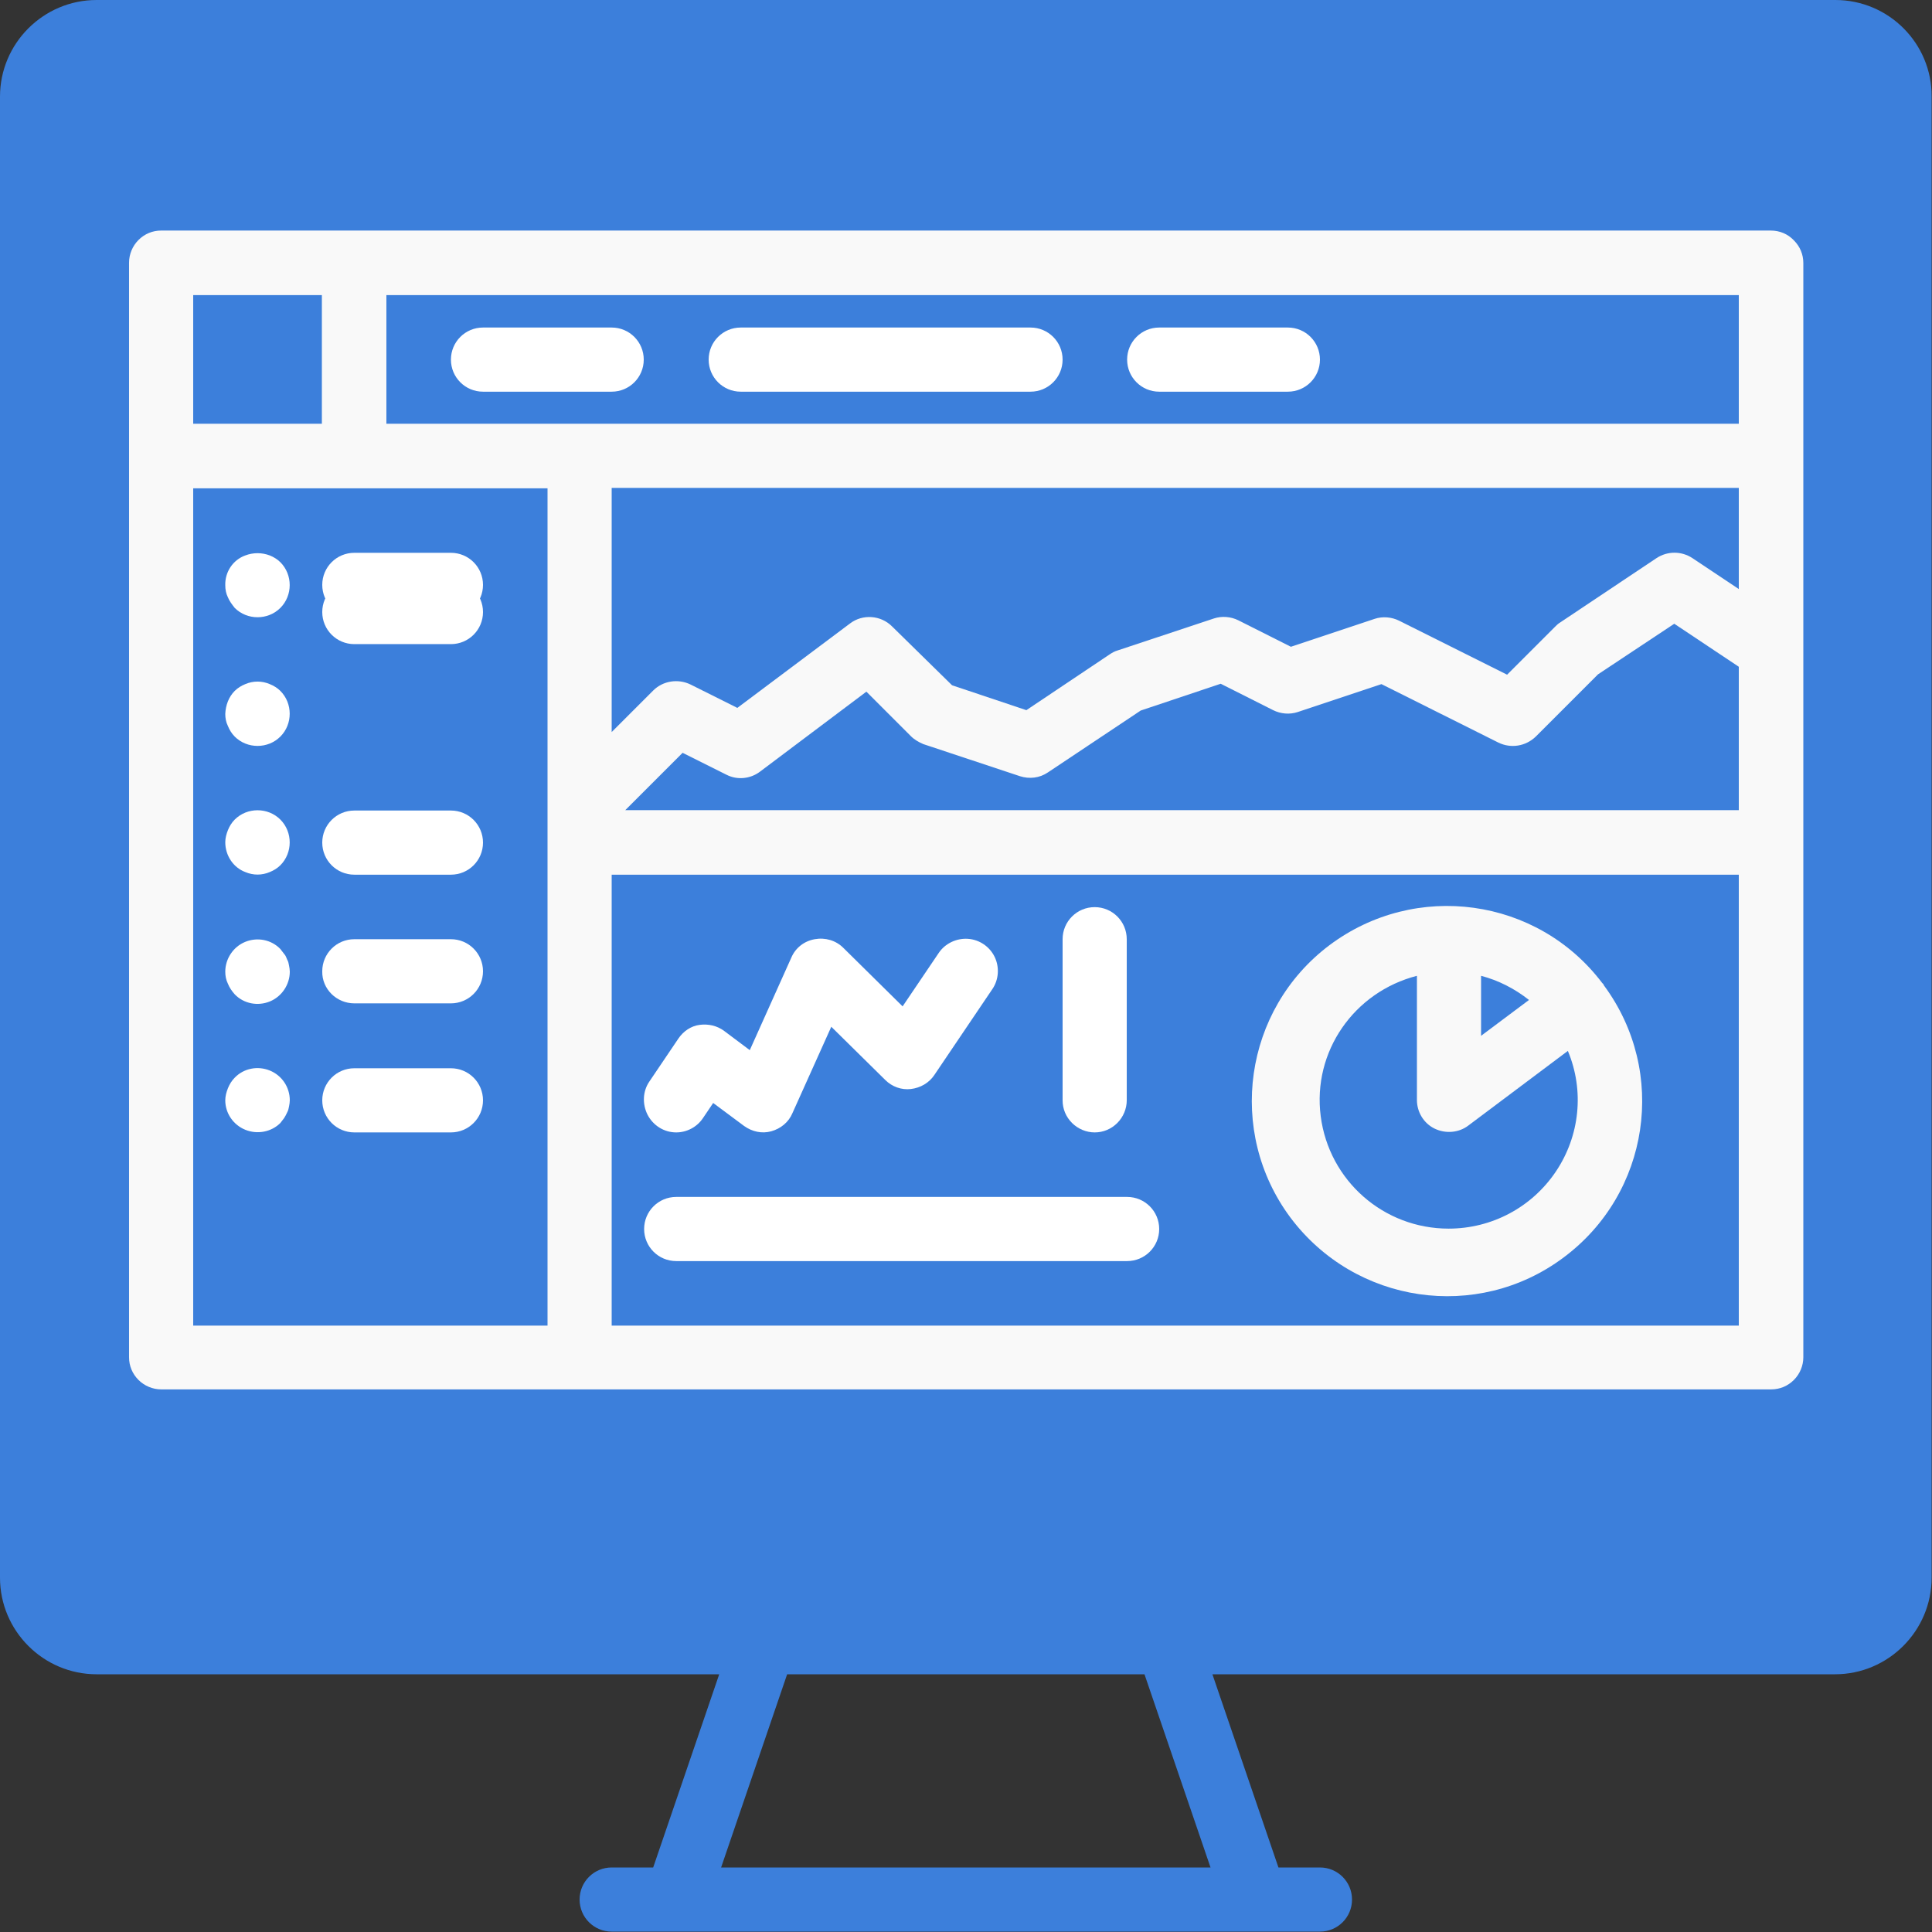 <?xml version="1.0" encoding="utf-8"?>
<!-- Generator: Adobe Illustrator 21.1.0, SVG Export Plug-In . SVG Version: 6.00 Build 0)  -->
<svg version="1.1" id="Layer_1" xmlns="http://www.w3.org/2000/svg" xmlns:xlink="http://www.w3.org/1999/xlink" x="0px" y="0px"
	 viewBox="0 0 512 512" style="enable-background:new 0 0 512 512;" xml:space="preserve">
<rect x="0" y="0" width="512" height="512" fill="#333333" stroke="none"/>
<style type="text/css">
	.st0{fill:#3C7FDB;stroke:#000000;stroke-miterlimit:10;}
	.st1{fill:#3C7FDB;}
	.st2{fill:#F9F9F9;}
	.st3{fill:#FFFFFF;}
</style>
<g id="Layer_2">
	<path class="st0" d="M488,430H23c-6.6,0-12-5.4-12-12V24c0-6.6,5.4-12,12-12h465c6.6,0,12,5.4,12,12v394
		C500,424.6,494.6,430,488,430z"/>
</g>
<g id="Capa_1">
	<g>
		<g>
			<g>
				<path class="st1" d="M486.4,0H25.6C11.5,0,0,11.5,0,25.6v392.5c0,14.1,11.5,25.6,25.6,25.6h165l-17.5,51.2h-11
					c-4.7,0-8.5,3.8-8.5,8.5s3.8,8.5,8.5,8.5h187.7c4.7,0,8.5-3.8,8.5-8.5s-3.8-8.5-8.5-8.5h-11l-17.5-51.2h165
					c14.1,0,25.6-11.5,25.6-25.6V25.6C512,11.5,500.5,0,486.4,0z M191.1,494.9l17.5-51.2h94.7l17.5,51.2H191.1z M494.9,418.1
					c0,4.7-3.8,8.5-8.5,8.5H25.6c-4.7,0-8.5-3.8-8.5-8.5v-42.7H495L494.9,418.1L494.9,418.1z M494.9,358.4H17.1V25.6
					c0-4.7,3.8-8.5,8.5-8.5h460.8c4.7,0,8.5,3.8,8.5,8.5V358.4L494.9,358.4z"/>
				<path class="st2" d="M469.3,61.1H42.7c-2.3,0-4.4,0.9-6,2.5s-2.5,3.8-2.5,6v290.1c0,2.3,0.9,4.4,2.5,6s3.8,2.5,6,2.5h426.7
					c2.3,0,4.4-0.9,6-2.5s2.5-3.8,2.5-6v-290c0-2.3-0.9-4.4-2.5-6C473.8,62,471.6,61.1,469.3,61.1z M51.2,78.2h34.1v34.1H51.2V78.2z
					 M145.1,351.3H51.2V129.4h93.9V351.3z M460.8,351.3H162.1V231.8h298.7L460.8,351.3L460.8,351.3z M460.8,214.7H165.7l15.2-15.2
					l11.6,5.8c2.9,1.5,6.4,1.1,8.9-0.8l28.2-21.2l11.8,11.8c0.9,0.9,2.1,1.6,3.3,2.1l25.6,8.5c2.5,0.8,5.2,0.5,7.4-1l24.6-16.4
					l21.2-7.1l13.9,7c2,1,4.4,1.2,6.5,0.5l22.2-7.4l31,15.5c3.3,1.6,7.2,1,9.9-1.6l16.5-16.5l20.2-13.4l17.1,11.4L460.8,214.7
					L460.8,214.7z M460.8,156.1l-12.3-8.2c-2.9-1.9-6.6-1.9-9.5,0L413.4,165c-0.5,0.3-0.9,0.7-1.3,1.1l-12.7,12.7l-28.6-14.3
					c-2-1-4.4-1.2-6.5-0.5l-22.2,7.4l-13.9-7c-2-1-4.4-1.2-6.5-0.5l-25.6,8.5c-0.7,0.2-1.4,0.6-2,1L272,188.2l-19.7-6.6L236.4,166
					c-3-3-7.8-3.3-11.1-0.8l-29.9,22.4l-12.4-6.2c-3.3-1.6-7.3-1-9.9,1.6l-11,11v-64.7h298.7L460.8,156.1L460.8,156.1z M460.8,112.3
					H102.4V78.2h358.4V112.3z"/>
				<path class="st3" d="M128,103.8h34.1c4.7,0,8.5-3.8,8.5-8.5s-3.8-8.5-8.5-8.5H128c-4.7,0-8.5,3.8-8.5,8.5S123.3,103.8,128,103.8
					z"/>
				<path class="st3" d="M307.2,103.8h34.1c4.7,0,8.5-3.8,8.5-8.5s-3.8-8.5-8.5-8.5h-34.1c-4.7,0-8.5,3.8-8.5,8.5
					S302.5,103.8,307.2,103.8z"/>
				<path class="st3" d="M196.3,103.8h76.8c4.7,0,8.5-3.8,8.5-8.5s-3.8-8.5-8.5-8.5h-76.8c-4.7,0-8.5,3.8-8.5,8.5
					S191.6,103.8,196.3,103.8z"/>
				<path class="st3" d="M62.2,161.1c3.3,3.3,8.8,3.3,12.1,0s3.3-8.8,0-12.1c-0.8-0.8-1.8-1.4-2.8-1.8c-2.1-0.8-4.4-0.8-6.5,0
					c-3.3,1.2-5.4,4.4-5.3,7.9c0,1.1,0.2,2.2,0.7,3.2C60.8,159.3,61.5,160.2,62.2,161.1z"/>
				<path class="st3" d="M93.9,163.5h25.6c4.7,0,8.5-3.8,8.5-8.5s-3.8-8.5-8.5-8.5H93.9c-4.7,0-8.5,3.8-8.5,8.5
					S89.2,163.5,93.9,163.5z"/>
				<path class="st3" d="M62.2,195.2c3.3,3.3,8.8,3.3,12.1,0s3.3-8.8,0-12.1c-0.8-0.8-1.8-1.4-2.8-1.8c-2.1-0.9-4.4-0.9-6.5,0
					c-1,0.4-2,1-2.8,1.8c-1.6,1.6-2.4,3.8-2.5,6.1c0,1.1,0.2,2.2,0.7,3.2C60.8,193.4,61.4,194.4,62.2,195.2z"/>
				<path class="st3" d="M93.9,170.7h25.6c4.7,0,8.5-3.8,8.5-8.5s-3.8-8.5-8.5-8.5H93.9c-4.7,0-8.5,3.8-8.5,8.5
					S89.2,170.7,93.9,170.7z"/>
				<path class="st3" d="M65,231.1c2.1,0.9,4.4,0.9,6.5,0c1-0.4,2-1,2.8-1.8c3.3-3.3,3.3-8.8,0-12.1s-8.8-3.3-12.1,0
					c-0.8,0.8-1.4,1.8-1.8,2.8c-0.4,1-0.7,2.1-0.7,3.2C59.7,226.7,61.8,229.9,65,231.1z"/>
				<path class="st3" d="M93.9,231.8h25.6c4.7,0,8.5-3.8,8.5-8.5s-3.8-8.5-8.5-8.5H93.9c-4.7,0-8.5,3.8-8.5,8.5
					S89.2,231.8,93.9,231.8z"/>
				<path class="st3" d="M62.2,263.5c2.4,2.5,6.1,3.2,9.3,1.9c3.2-1.3,5.3-4.5,5.3-7.9c0-0.5-0.1-1.1-0.2-1.6
					c-0.1-0.6-0.2-1.1-0.5-1.6c-0.2-0.5-0.4-1.1-0.8-1.5c-0.3-0.4-0.7-0.9-1-1.3c-2.4-2.5-6.1-3.2-9.3-1.9s-5.3,4.5-5.3,7.9
					c0,1.1,0.2,2.2,0.7,3.2C60.8,261.7,61.4,262.6,62.2,263.5z"/>
				<path class="st3" d="M93.9,265.9h25.6c4.7,0,8.5-3.8,8.5-8.5c0-4.7-3.8-8.5-8.5-8.5H93.9c-4.7,0-8.5,3.8-8.5,8.5
					C85.3,262.1,89.2,265.9,93.9,265.9z"/>
				<path class="st3" d="M65,299.4c3.2,1.3,6.9,0.6,9.3-1.8c0.3-0.4,0.7-0.9,1-1.3c0.3-0.5,0.6-1,0.8-1.5c0.3-0.5,0.4-1.1,0.5-1.6
					s0.2-1.1,0.2-1.6c0-3.5-2.1-6.6-5.3-7.9s-6.9-0.6-9.3,1.9c-0.8,0.8-1.4,1.8-1.8,2.8c-0.4,1-0.7,2.1-0.7,3.2
					C59.7,295,61.8,298.1,65,299.4z"/>
				<path class="st3" d="M93.9,300.1h25.6c4.7,0,8.5-3.8,8.5-8.5s-3.8-8.5-8.5-8.5H93.9c-4.7,0-8.5,3.8-8.5,8.5
					S89.2,300.1,93.9,300.1z"/>
				<path class="st2" d="M414.3,333.3c22.9-17,27.7-49.2,10.8-72.1c-0.1-0.1-0.1-0.2-0.2-0.4c-0.1-0.1-0.2-0.2-0.3-0.3
					c-17.2-22.7-49.5-27.1-72.3-10c-22.7,17.1-27.3,49.4-10.3,72.2C359.2,345.6,391.5,350.3,414.3,333.3z M392.5,258.6
					c4.6,1.2,8.9,3.4,12.7,6.4l-12.7,9.5V258.6z M375.5,258.6v32.9c0,3.2,1.8,6.2,4.7,7.6c2.9,1.4,6.4,1.1,8.9-0.8l26.4-19.8
					c4.4,10.5,3.2,22.5-3.2,32s-17,15.1-28.4,15.1c-17.2,0-31.7-12.7-33.9-29.8S358.8,262.9,375.5,258.6z"/>
				<path class="st3" d="M290.1,300.1c2.3,0,4.4-0.9,6-2.5s2.5-3.8,2.5-6v-42.7c0-4.7-3.8-8.5-8.5-8.5s-8.5,3.8-8.5,8.5v42.7
					c0,2.3,0.9,4.4,2.5,6S287.9,300.1,290.1,300.1z"/>
				<path class="st3" d="M179.2,300.1c2.8,0,5.5-1.4,7.1-3.8l2.7-4l8.2,6.1c2.1,1.5,4.7,2.1,7.2,1.4s4.6-2.4,5.6-4.8l10.3-22.9
					l14.3,14.1c1.8,1.8,4.3,2.7,6.8,2.4s4.8-1.6,6.2-3.7l15.4-22.8c1.7-2.5,1.9-5.8,0.6-8.5c-1.3-2.7-4-4.6-7.1-4.8
					c-3-0.2-6,1.2-7.7,3.7l-9.6,14.2l-15.7-15.5c-2-2-4.8-2.8-7.6-2.3s-5.1,2.3-6.2,4.9l-11,24.5l-6.8-5.1c-1.9-1.4-4.2-1.9-6.5-1.6
					s-4.3,1.7-5.6,3.6l-7.7,11.4c-1.8,2.6-1.9,6-0.5,8.8C173.1,298.3,176,300.1,179.2,300.1z"/>
				<path class="st3" d="M179.2,334.2h119.5c4.7,0,8.5-3.8,8.5-8.5s-3.8-8.5-8.5-8.5H179.2c-4.7,0-8.5,3.8-8.5,8.5
					S174.5,334.2,179.2,334.2z"/>
			</g>
		</g>
	</g>
</g>
</svg>
